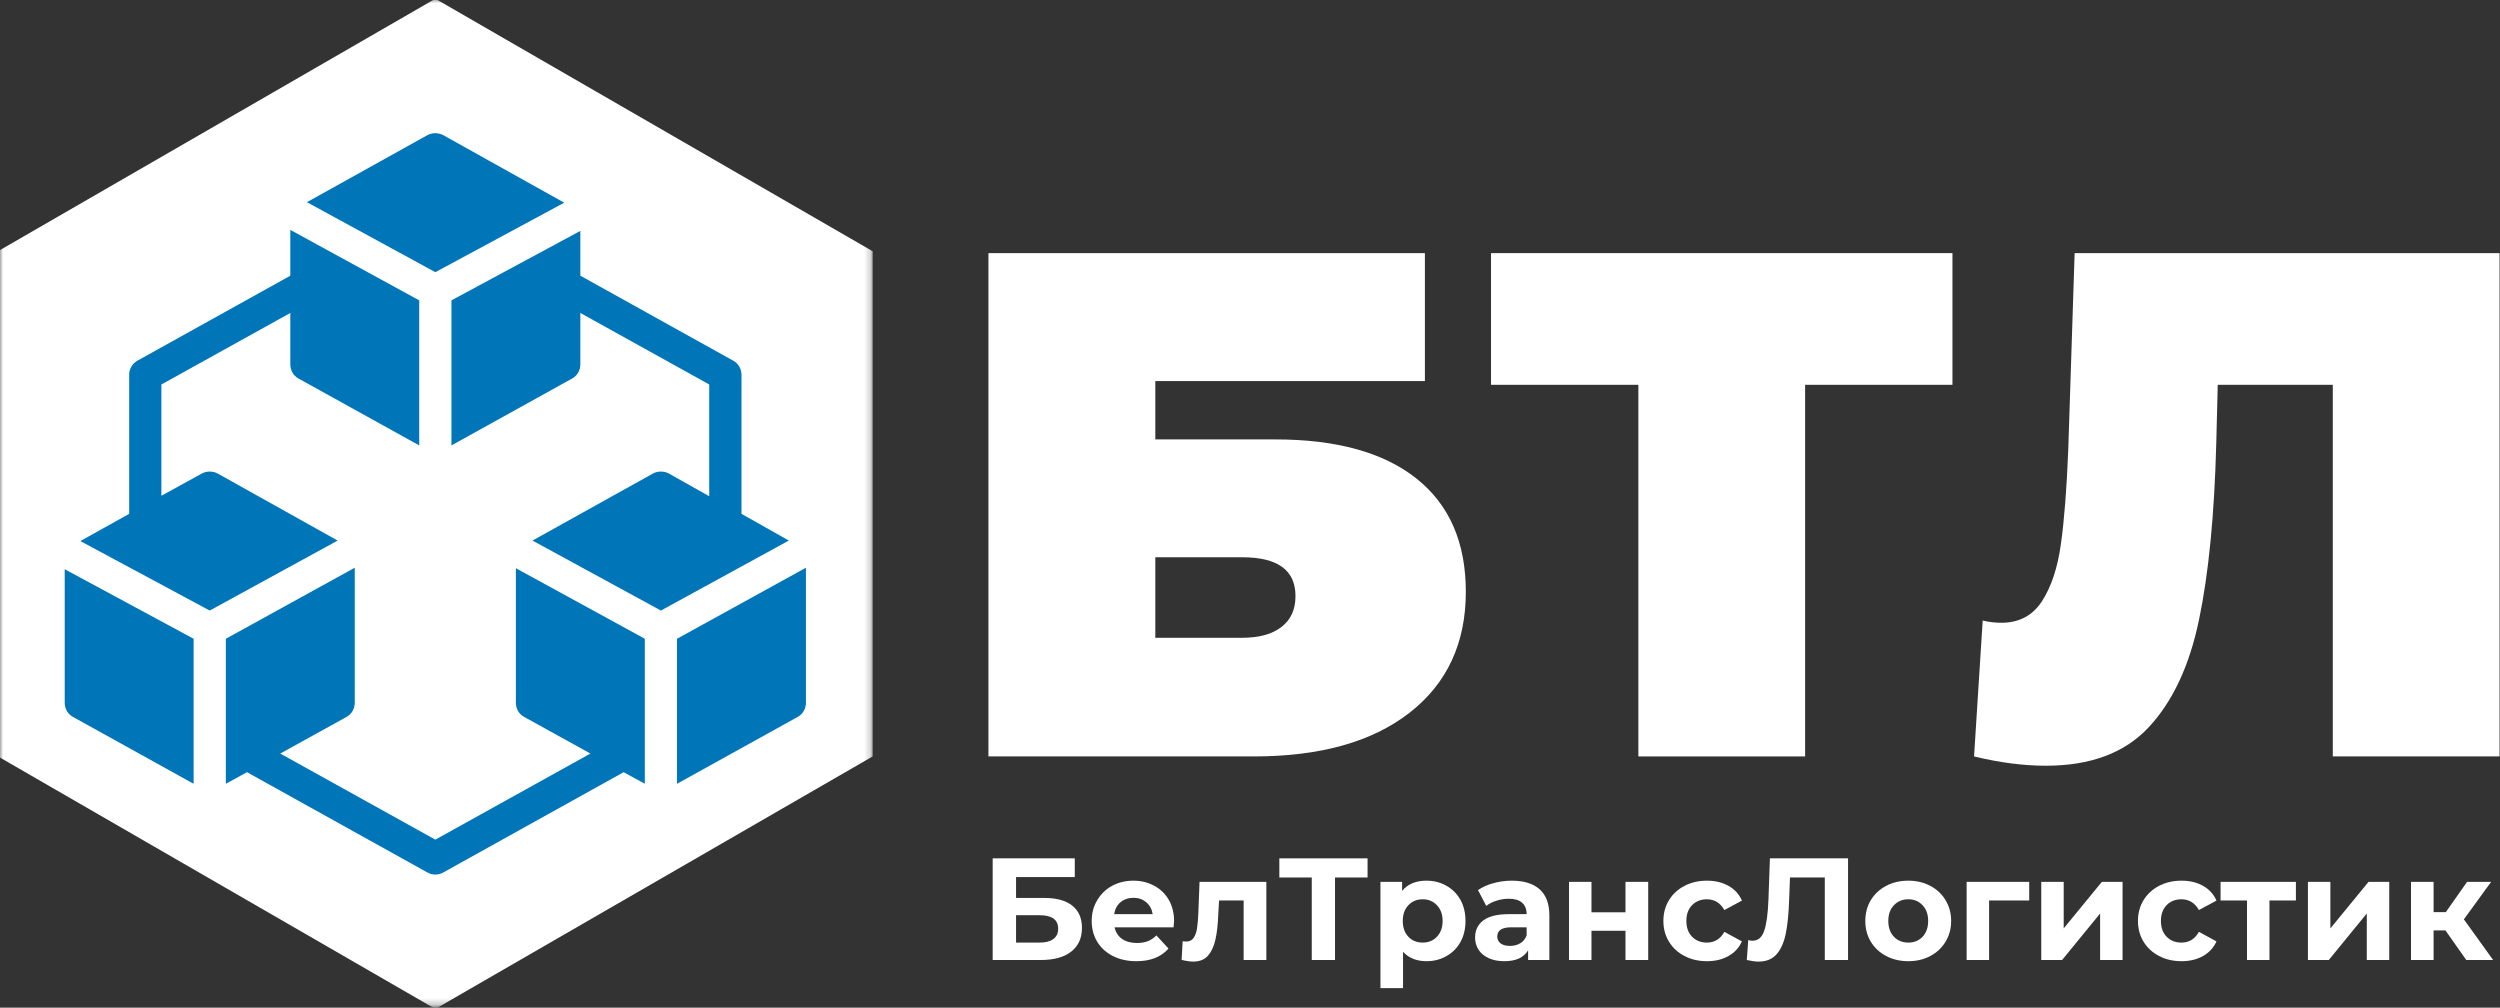 <?xml version="1.0" encoding="UTF-8"?> <svg xmlns="http://www.w3.org/2000/svg" width="392" height="158" viewBox="0 0 392 158" fill="none"><rect x="0" y="0" width="392" height="158" fill="#333333" stroke="none"/><g clip-path="url(#clip0_2178_614)"><mask id="mask0_2178_614" style="mask-type:luminance" maskUnits="userSpaceOnUse" x="-1" y="-1" width="138" height="159"><path d="M-0.156 -0.234H136.797V157.766H-0.156V-0.234Z" fill="white"></path></mask><g mask="url(#mask0_2178_614)"><path d="M-0.328 39.401L68.26 -0.198L136.844 39.401V118.599L68.26 158.198L-0.328 118.599V39.401Z" fill="white"></path></g><path d="M68.26 20.886C67.838 20.886 67.375 20.99 66.995 21.203L48.125 31.703L68.26 42.677L88.469 31.782L69.521 21.203C69.141 20.99 68.682 20.886 68.26 20.886ZM45.521 36.047V43.23L21.516 56.573C21.125 56.802 20.812 57.115 20.588 57.505C20.359 57.901 20.25 58.328 20.255 58.782V80.573L12.594 84.839L32.885 95.735L52.943 84.761L34.151 74.261C33.385 73.834 32.391 73.834 31.625 74.261L25.307 77.735V60.287L45.521 49.073V57.125C45.521 58.042 45.979 58.891 46.781 59.339L65.734 69.839V47.099L45.521 36.047ZM91 36.203L70.786 47.099V69.839L89.734 59.339C90.536 58.891 91 58.042 91 57.125V49.073L111.208 60.287V77.813L104.896 74.261C104.135 73.834 103.125 73.834 102.365 74.261L83.495 84.761L103.63 95.735L123.687 84.761L116.266 80.573V58.782C116.266 57.865 115.802 57.016 115 56.573L91 43.23V36.203ZM55.625 89.021L35.411 100.157V122.896L38.729 121.078L66.995 136.792C67.385 137.016 67.807 137.131 68.26 137.131C68.708 137.131 69.13 137.016 69.521 136.792L97.786 121.078L101.104 122.896V100.157L80.891 89.099V110.183C80.891 111.099 81.349 111.948 82.156 112.396L92.578 118.157L68.26 131.657L43.943 118.157L54.365 112.396C55.161 111.948 55.625 111.099 55.625 110.183V89.021ZM126.37 89.021L106.156 100.157V122.896L125.104 112.396C125.911 111.948 126.37 111.099 126.37 110.183V89.021ZM10.146 89.255V110.183C10.146 111.099 10.609 111.948 11.411 112.396L30.359 122.896V100.157L10.146 89.255Z" fill="#0075B7"></path><path d="M154.987 39.691H223.424V59.754H181.153V68.9H199.966C209.591 68.9 216.971 70.952 222.112 75.046C227.263 79.144 229.841 85.061 229.841 92.796C229.841 100.837 226.908 107.15 221.049 111.733C215.184 116.316 207.033 118.608 196.591 118.608H154.987V39.691ZM194.799 100.004C197.424 100.004 199.466 99.441 200.924 98.316C202.393 97.191 203.132 95.577 203.132 93.462C203.132 89.41 200.351 87.379 194.799 87.379H181.153V100.004H194.799Z" fill="white"></path><path d="M306.146 60.337H283.042V118.608H256.896V60.337H233.792V39.691H306.146V60.337Z" fill="white"></path><path d="M391.928 39.691V118.608H365.782V60.337H347.741L347.512 69.462C347.22 80.728 346.314 89.973 344.803 97.191C343.303 104.4 340.668 110.02 336.907 114.046C333.157 118.061 327.788 120.066 320.803 120.066C317.272 120.066 313.517 119.577 309.532 118.608L310.887 97.296C311.855 97.535 312.829 97.65 313.803 97.65C316.595 97.65 318.72 96.525 320.178 94.275C321.647 92.014 322.642 89.004 323.157 85.254C323.683 81.493 324.064 76.566 324.303 70.483L325.303 39.691H391.928Z" fill="white"></path><path d="M155.651 134.59H168.526V137.527H159.318V140.798H163.735C165.662 140.798 167.131 141.204 168.131 142.007C169.141 142.814 169.651 143.975 169.651 145.486C169.651 147.085 169.089 148.329 167.964 149.215C166.849 150.09 165.266 150.527 163.214 150.527H155.651V134.59ZM163.006 147.798C163.948 147.798 164.672 147.611 165.172 147.236C165.672 146.861 165.922 146.319 165.922 145.611C165.922 144.21 164.948 143.507 163.006 143.507H159.318V147.798H163.006Z" fill="white"></path><path d="M184.096 144.444C184.096 144.486 184.065 144.809 184.013 145.402H174.763C174.929 146.168 175.315 146.772 175.929 147.215C176.554 147.647 177.33 147.861 178.263 147.861C178.898 147.861 179.461 147.772 179.95 147.59C180.45 147.397 180.909 147.09 181.325 146.673L183.221 148.736C182.065 150.059 180.388 150.715 178.179 150.715C176.789 150.715 175.56 150.444 174.492 149.902C173.435 149.361 172.617 148.611 172.034 147.652C171.461 146.694 171.179 145.611 171.179 144.402C171.179 143.21 171.461 142.132 172.034 141.173C172.601 140.204 173.377 139.444 174.367 138.902C175.367 138.361 176.482 138.09 177.721 138.09C178.914 138.09 179.997 138.355 180.971 138.882C181.94 139.397 182.705 140.132 183.263 141.09C183.815 142.048 184.096 143.168 184.096 144.444ZM177.742 140.777C176.935 140.777 176.252 141.007 175.7 141.465C175.159 141.923 174.825 142.548 174.7 143.34H180.742C180.617 142.564 180.284 141.944 179.742 141.486C179.2 141.017 178.534 140.777 177.742 140.777Z" fill="white"></path><path d="M198.566 138.277V150.527H195.003V141.194H191.149L191.024 143.361C190.967 144.975 190.816 146.314 190.566 147.382C190.326 148.439 189.93 149.272 189.378 149.882C188.837 150.48 188.076 150.777 187.107 150.777C186.592 150.777 185.982 150.684 185.274 150.507L185.441 147.59C185.691 147.621 185.868 147.632 185.982 147.632C186.508 147.632 186.904 147.439 187.17 147.048C187.43 146.663 187.607 146.168 187.691 145.569C187.785 144.975 187.857 144.184 187.899 143.194L188.087 138.277H198.566Z" fill="white"></path><path d="M214.434 137.59H209.33V150.527H205.684V137.59H200.601V134.59H214.434V137.59Z" fill="white"></path><path d="M223.684 138.09C224.819 138.09 225.856 138.355 226.788 138.882C227.731 139.413 228.465 140.147 228.996 141.09C229.522 142.038 229.788 143.142 229.788 144.402C229.788 145.668 229.522 146.772 228.996 147.715C228.465 148.663 227.731 149.397 226.788 149.923C225.856 150.454 224.819 150.715 223.684 150.715C222.127 150.715 220.897 150.225 219.996 149.236V154.944H216.455V138.277H219.85V139.694C220.725 138.626 222.002 138.09 223.684 138.09ZM223.08 147.798C223.981 147.798 224.725 147.496 225.309 146.882C225.903 146.257 226.205 145.434 226.205 144.402C226.205 143.376 225.903 142.559 225.309 141.944C224.725 141.319 223.981 141.007 223.08 141.007C222.163 141.007 221.413 141.319 220.83 141.944C220.246 142.559 219.955 143.376 219.955 144.402C219.955 145.434 220.246 146.257 220.83 146.882C221.413 147.496 222.163 147.798 223.08 147.798Z" fill="white"></path><path d="M237.044 138.09C238.945 138.09 240.403 138.543 241.419 139.444C242.429 140.35 242.939 141.71 242.939 143.527V150.527H239.606V149.007C238.939 150.147 237.695 150.715 235.877 150.715C234.929 150.715 234.111 150.553 233.419 150.236C232.736 149.918 232.21 149.48 231.835 148.923C231.471 148.355 231.294 147.715 231.294 147.007C231.294 145.871 231.721 144.975 232.585 144.319C233.445 143.668 234.773 143.34 236.564 143.34H239.377C239.377 142.564 239.137 141.965 238.669 141.548C238.21 141.132 237.507 140.923 236.564 140.923C235.908 140.923 235.262 141.027 234.627 141.236C234.002 141.434 233.471 141.704 233.044 142.048L231.752 139.569C232.419 139.1 233.215 138.736 234.148 138.486C235.09 138.225 236.054 138.09 237.044 138.09ZM236.773 148.319C237.366 148.319 237.903 148.184 238.377 147.902C238.846 147.626 239.179 147.21 239.377 146.652V145.402H236.96C235.502 145.402 234.773 145.882 234.773 146.84C234.773 147.298 234.945 147.663 235.294 147.923C235.653 148.189 236.148 148.319 236.773 148.319Z" fill="white"></path><path d="M246.021 138.277H249.542V143.048H254.876V138.277H258.438V150.527H254.876V145.944H249.542V150.527H246.021V138.277Z" fill="white"></path><path d="M267.652 150.715C266.345 150.715 265.173 150.444 264.131 149.902C263.089 149.361 262.277 148.611 261.694 147.652C261.11 146.694 260.819 145.611 260.819 144.402C260.819 143.194 261.11 142.111 261.694 141.152C262.277 140.194 263.089 139.444 264.131 138.902C265.173 138.361 266.345 138.09 267.652 138.09C268.944 138.09 270.069 138.361 271.027 138.902C271.996 139.444 272.699 140.215 273.131 141.215L270.381 142.694C269.74 141.569 268.824 141.007 267.631 141.007C266.699 141.007 265.928 141.314 265.319 141.923C264.72 142.538 264.423 143.361 264.423 144.402C264.423 145.444 264.72 146.272 265.319 146.882C265.928 147.496 266.699 147.798 267.631 147.798C268.839 147.798 269.756 147.236 270.381 146.111L273.131 147.611C272.699 148.585 271.996 149.35 271.027 149.902C270.069 150.444 268.944 150.715 267.652 150.715Z" fill="white"></path><path d="M289.773 134.59V150.527H286.127V137.59H280.669L280.544 140.923C280.471 143.189 280.294 145.022 280.002 146.423C279.711 147.829 279.221 148.902 278.544 149.652C277.877 150.402 276.94 150.777 275.732 150.777C275.232 150.777 274.617 150.694 273.898 150.527L274.127 147.402C274.32 147.475 274.544 147.507 274.794 147.507C275.669 147.507 276.278 146.986 276.627 145.944C276.987 144.902 277.211 143.272 277.294 141.048L277.523 134.59H289.773Z" fill="white"></path><path d="M299.231 150.715C297.94 150.715 296.778 150.444 295.752 149.902C294.721 149.361 293.919 148.611 293.336 147.652C292.763 146.694 292.481 145.611 292.481 144.402C292.481 143.194 292.763 142.111 293.336 141.152C293.919 140.194 294.721 139.444 295.752 138.902C296.778 138.361 297.94 138.09 299.231 138.09C300.507 138.09 301.653 138.361 302.669 138.902C303.695 139.444 304.492 140.194 305.065 141.152C305.648 142.111 305.94 143.194 305.94 144.402C305.94 145.611 305.648 146.694 305.065 147.652C304.492 148.611 303.695 149.361 302.669 149.902C301.653 150.444 300.507 150.715 299.231 150.715ZM299.231 147.798C300.132 147.798 300.877 147.496 301.461 146.882C302.044 146.257 302.336 145.434 302.336 144.402C302.336 143.376 302.044 142.559 301.461 141.944C300.877 141.319 300.132 141.007 299.231 141.007C298.315 141.007 297.554 141.319 296.961 141.944C296.377 142.559 296.086 143.376 296.086 144.402C296.086 145.434 296.377 146.257 296.961 146.882C297.554 147.496 298.315 147.798 299.231 147.798Z" fill="white"></path><path d="M318.181 141.194H311.889V150.527H308.368V138.277H318.181V141.194Z" fill="white"></path><path d="M320.068 138.277H323.589V145.569L329.568 138.277H332.818V150.527H329.297V143.236L323.339 150.527H320.068V138.277Z" fill="white"></path><path d="M342.063 150.715C340.756 150.715 339.584 150.444 338.542 149.902C337.5 149.361 336.688 148.611 336.105 147.652C335.521 146.694 335.23 145.611 335.23 144.402C335.23 143.194 335.521 142.111 336.105 141.152C336.688 140.194 337.5 139.444 338.542 138.902C339.584 138.361 340.756 138.09 342.063 138.09C343.355 138.09 344.48 138.361 345.438 138.902C346.407 139.444 347.11 140.215 347.542 141.215L344.792 142.694C344.151 141.569 343.235 141.007 342.042 141.007C341.11 141.007 340.339 141.314 339.73 141.923C339.131 142.538 338.834 143.361 338.834 144.402C338.834 145.444 339.131 146.272 339.73 146.882C340.339 147.496 341.11 147.798 342.042 147.798C343.25 147.798 344.167 147.236 344.792 146.111L347.542 147.611C347.11 148.585 346.407 149.35 345.438 149.902C344.48 150.444 343.355 150.715 342.063 150.715Z" fill="white"></path><path d="M359.997 141.194H355.851V150.527H352.33V141.194H348.184V138.277H359.997V141.194Z" fill="white"></path><path d="M361.883 138.277H365.404V145.569L371.383 138.277H374.633V150.527H371.112V143.236L365.154 150.527H361.883V138.277Z" fill="white"></path><path d="M383.44 145.882H381.586V150.527H378.045V138.277H381.586V143.027H383.503L386.836 138.277H390.607L386.336 144.152L390.92 150.527H386.711L383.44 145.882Z" fill="white"></path></g><defs><clipPath id="clip0_2178_614"><rect width="392" height="158" fill="white"></rect></clipPath></defs></svg> 